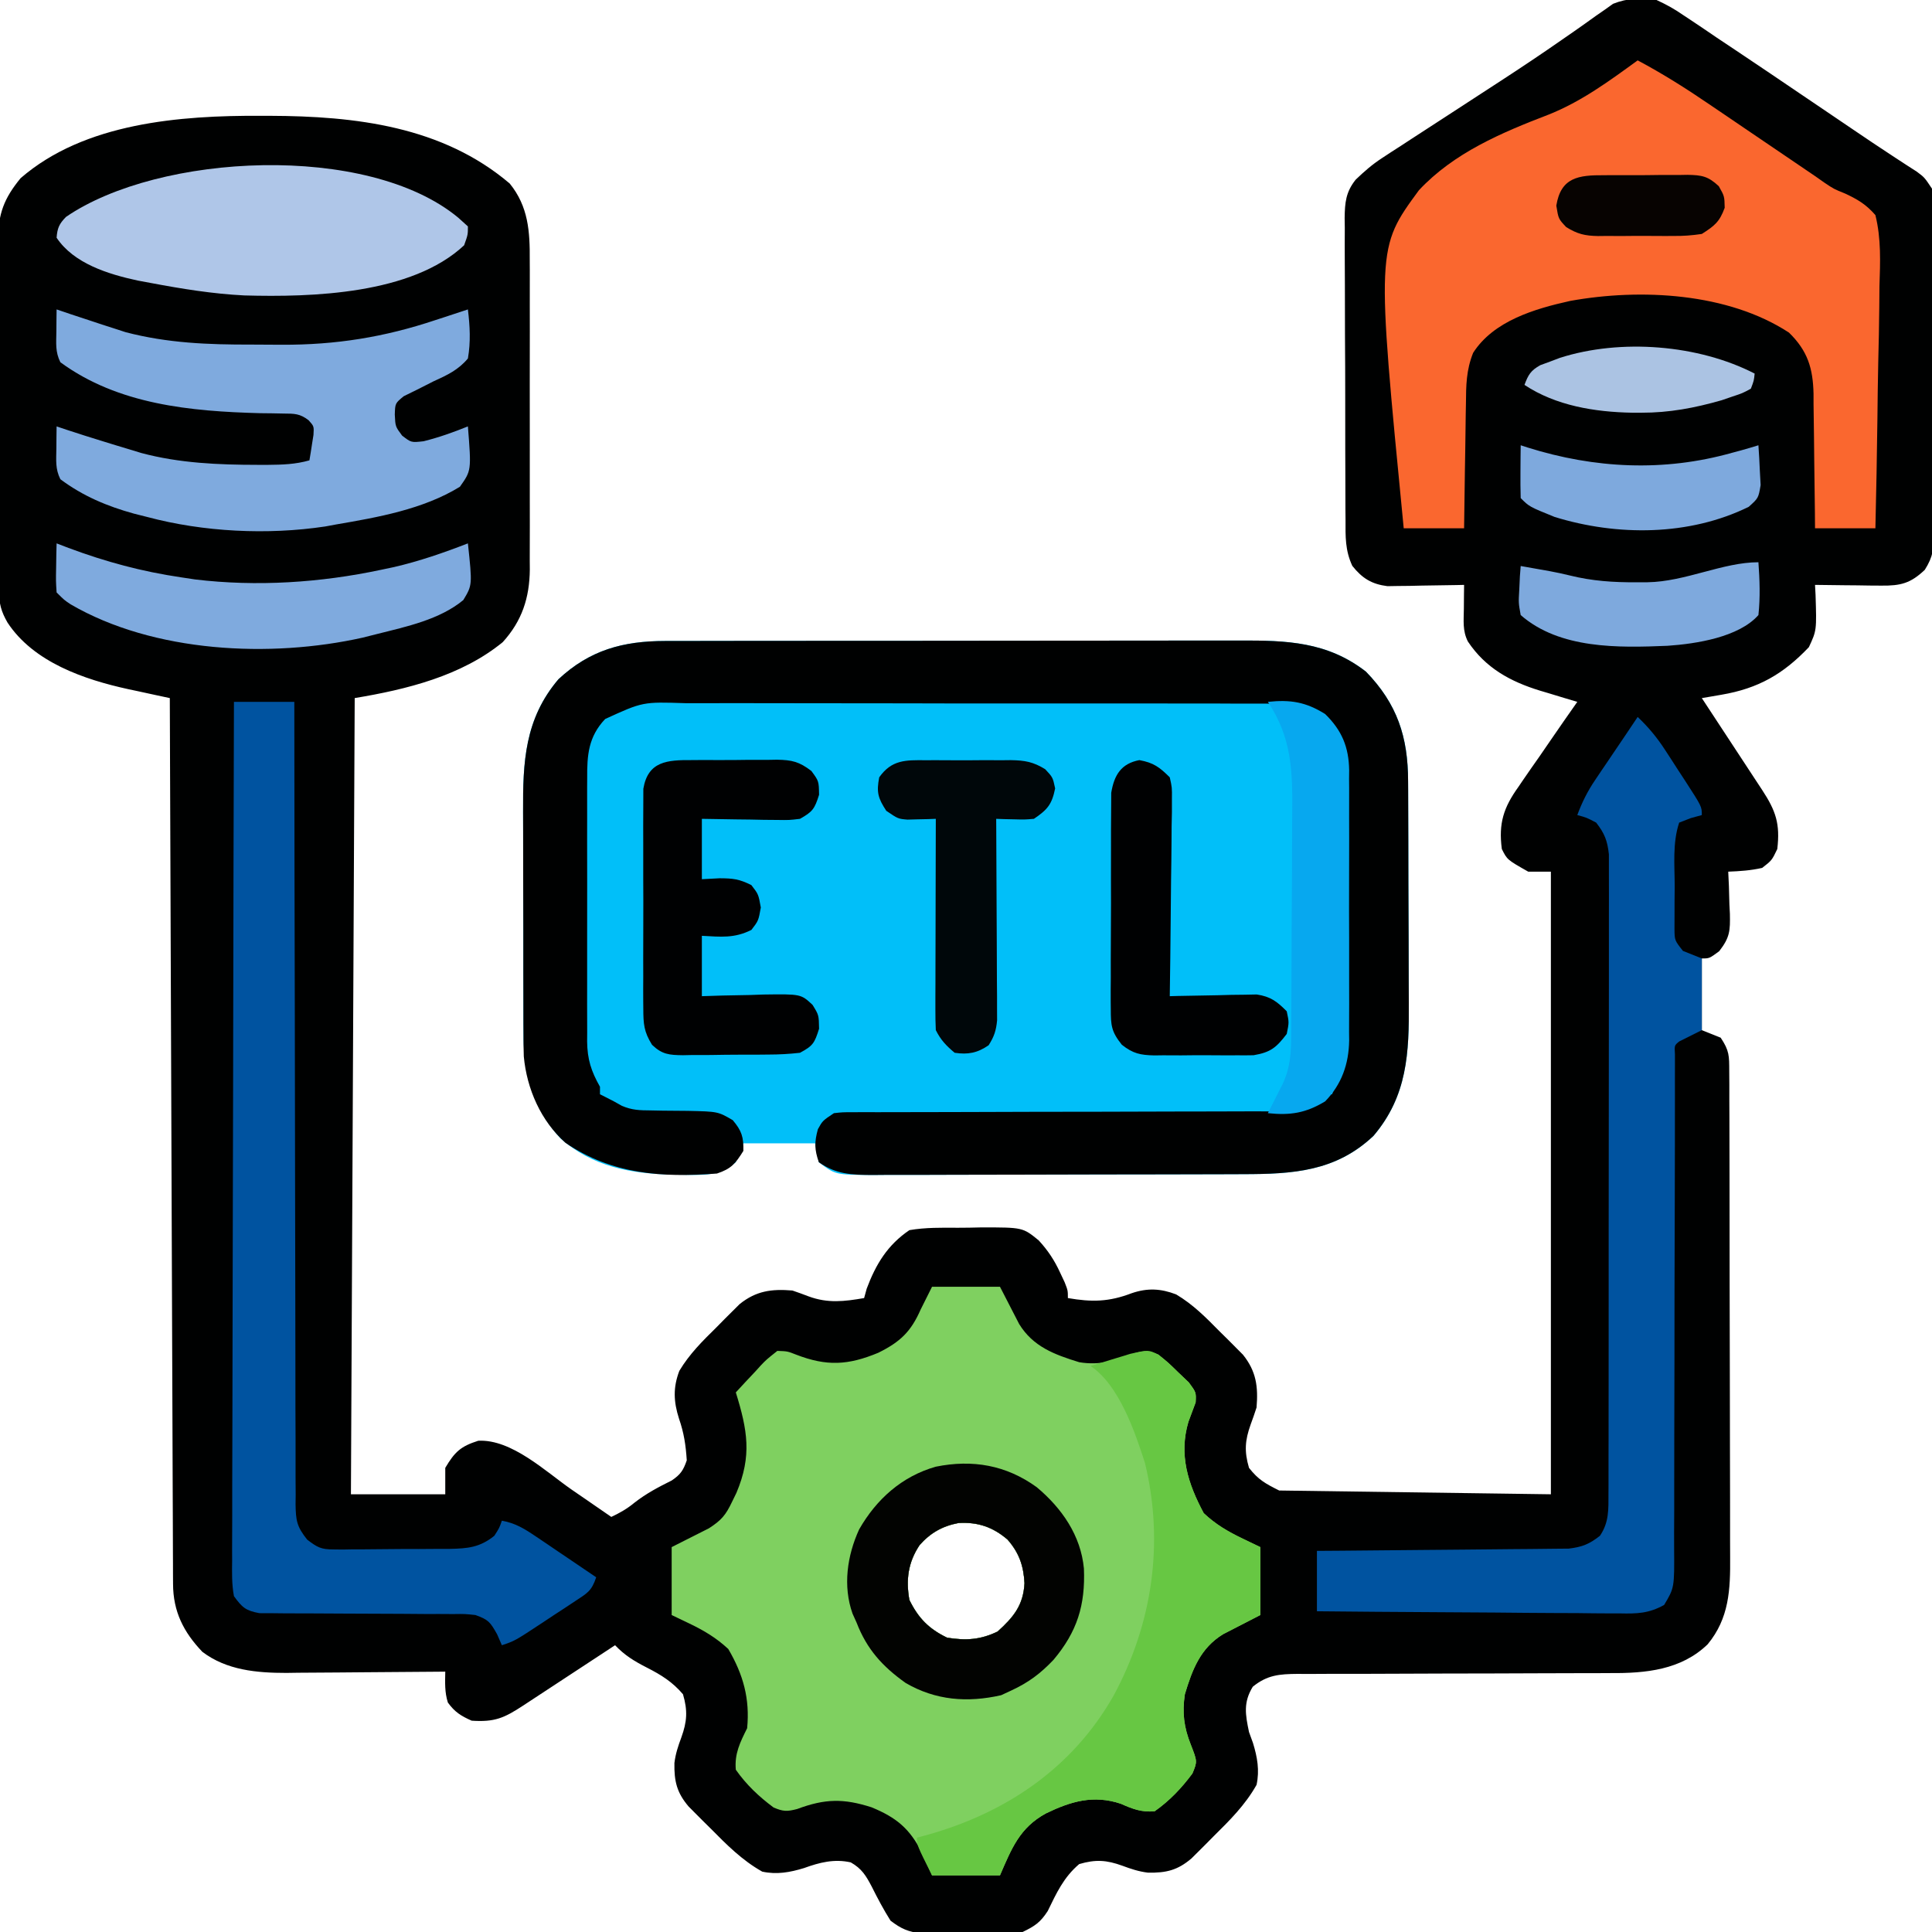 <?xml version="1.0" encoding="UTF-8"?>
<svg version="1.1" xmlns="http://www.w3.org/2000/svg" width="512" height="512">
<path d="M0 0 C2.718 1.258 4.791 2.406 7.203 4.086 C8.209 4.75 8.209 4.75 9.234 5.427 C11.503 6.932 13.751 8.466 16 10 C17.706 11.14 19.414 12.278 21.123 13.415 C26.684 17.124 32.218 20.873 37.75 24.625 C40.58 26.54 43.41 28.455 46.24 30.369 C48.048 31.593 49.856 32.818 51.663 34.044 C55.402 36.579 59.144 39.107 62.928 41.573 C64.549 42.631 64.549 42.631 66.203 43.711 C67.102 44.289 68.001 44.867 68.927 45.462 C71 47 71 47 73 50 C73.257 51.886 73.257 51.886 73.267 54.048 C73.276 54.869 73.284 55.691 73.293 56.537 C73.292 57.435 73.291 58.332 73.291 59.257 C73.301 60.68 73.301 60.68 73.311 62.131 C73.33 65.272 73.334 68.413 73.336 71.555 C73.342 73.736 73.349 75.917 73.356 78.097 C73.368 82.672 73.372 87.247 73.371 91.822 C73.37 97.685 73.398 103.548 73.432 109.412 C73.454 113.918 73.458 118.423 73.457 122.929 C73.46 125.09 73.469 127.252 73.484 129.414 C73.504 132.438 73.498 135.46 73.486 138.484 C73.497 139.378 73.508 140.271 73.52 141.192 C73.478 145.327 73.351 147.446 71.089 151.013 C67.337 154.581 64.718 155.252 59.578 155.195 C58.553 155.189 57.529 155.182 56.473 155.176 C54.877 155.151 54.877 155.151 53.25 155.125 C52.171 155.116 51.092 155.107 49.98 155.098 C47.32 155.074 44.66 155.041 42 155 C42.046 155.869 42.093 156.738 42.141 157.633 C42.436 167.061 42.436 167.061 40.375 171.5 C33.593 178.639 26.971 182.447 17.199 184.113 C16.222 184.283 15.244 184.452 14.237 184.626 C13.13 184.811 13.13 184.811 12 185 C12.57 185.868 13.141 186.736 13.728 187.63 C15.841 190.846 17.952 194.063 20.063 197.28 C20.977 198.673 21.892 200.066 22.807 201.459 C24.121 203.459 25.434 205.46 26.746 207.461 C27.157 208.085 27.567 208.709 27.99 209.352 C31.635 214.916 32.782 218.343 32 225 C30.562 228 30.562 228 28 230 C24.991 230.689 22.076 230.882 19 231 C19.058 232.241 19.116 233.483 19.176 234.762 C19.223 236.404 19.268 238.046 19.312 239.688 C19.354 240.504 19.396 241.321 19.439 242.162 C19.53 246.647 19.452 248.418 16.605 252.082 C14 254 14 254 12 254 C12 260.27 12 266.54 12 273 C13.65 273.66 15.3 274.32 17 275 C19.311 278.467 19.255 279.791 19.267 283.881 C19.28 285.723 19.28 285.723 19.293 287.602 C19.293 288.965 19.292 290.329 19.291 291.692 C19.297 293.126 19.303 294.56 19.311 295.994 C19.329 299.893 19.333 303.792 19.335 307.691 C19.336 310.129 19.34 312.567 19.346 315.005 C19.364 323.516 19.372 332.026 19.371 340.537 C19.369 348.46 19.39 356.382 19.422 364.304 C19.448 371.112 19.459 377.92 19.458 384.727 C19.457 388.79 19.463 392.853 19.484 396.916 C19.503 400.743 19.504 404.569 19.489 408.396 C19.487 409.795 19.492 411.194 19.504 412.593 C19.574 421.265 19.261 428.844 13.544 435.761 C6.504 442.566 -2.866 443.449 -12.236 443.385 C-13.689 443.393 -13.689 443.393 -15.171 443.401 C-17.256 443.411 -19.34 443.414 -21.424 443.411 C-24.724 443.406 -28.023 443.42 -31.323 443.439 C-39.51 443.482 -47.697 443.493 -55.883 443.505 C-62.821 443.517 -69.759 443.54 -76.697 443.58 C-79.946 443.594 -83.194 443.589 -86.443 443.585 C-88.433 443.594 -90.422 443.604 -92.411 443.615 C-93.313 443.609 -94.214 443.603 -95.143 443.597 C-99.907 443.643 -103.151 443.868 -107 447 C-109.537 451.151 -108.978 454.354 -108 459 C-107.649 459.969 -107.299 460.939 -106.938 461.938 C-105.798 465.661 -105.167 469.158 -106 473 C-109.013 478.36 -113.15 482.45 -117.5 486.75 C-118.164 487.422 -118.828 488.093 -119.512 488.785 C-120.48 489.75 -120.48 489.75 -121.469 490.734 C-122.051 491.314 -122.633 491.894 -123.232 492.491 C-126.906 495.627 -129.934 496.364 -134.789 496.273 C-137.23 495.972 -139.26 495.294 -141.562 494.438 C-145.738 492.926 -148.642 492.718 -153 494 C-157.118 497.496 -159.011 501.66 -161.34 506.441 C-163.311 509.479 -164.749 510.43 -168 512 C-171.242 512.388 -171.242 512.388 -174.875 512.398 C-176.19 512.402 -177.505 512.406 -178.859 512.41 C-179.539 512.404 -180.219 512.398 -180.92 512.391 C-182.994 512.375 -185.066 512.391 -187.141 512.41 C-188.455 512.406 -189.77 512.402 -191.125 512.398 C-192.324 512.395 -193.523 512.392 -194.758 512.388 C-198.318 511.962 -200.167 511.165 -203 509 C-204.849 506.055 -206.416 503.111 -207.961 500.006 C-209.516 497.055 -210.604 495.227 -213.535 493.551 C-217.927 492.569 -221.768 493.555 -225.938 495.062 C-229.661 496.202 -233.158 496.833 -237 496 C-242.36 492.987 -246.45 488.85 -250.75 484.5 C-251.422 483.836 -252.093 483.172 -252.785 482.488 C-253.75 481.52 -253.75 481.52 -254.734 480.531 C-255.314 479.949 -255.894 479.367 -256.491 478.768 C-259.627 475.094 -260.364 472.066 -260.273 467.211 C-259.972 464.77 -259.294 462.74 -258.438 460.438 C-256.926 456.262 -256.718 453.358 -258 449 C-260.796 445.719 -263.745 443.885 -267.562 441.938 C-270.906 440.227 -273.421 438.711 -276 436 C-276.868 436.57 -277.736 437.141 -278.63 437.728 C-281.846 439.841 -285.063 441.952 -288.28 444.063 C-289.673 444.977 -291.066 445.892 -292.459 446.807 C-294.459 448.121 -296.46 449.434 -298.461 450.746 C-299.085 451.157 -299.709 451.567 -300.352 451.99 C-305.372 455.279 -307.884 456.415 -314 456 C-316.857 454.73 -318.481 453.716 -320.312 451.188 C-321.186 448.407 -321.044 445.9 -321 443 C-321.617 443.007 -322.233 443.013 -322.869 443.02 C-329.326 443.087 -335.783 443.132 -342.24 443.165 C-344.646 443.18 -347.051 443.2 -349.456 443.226 C-352.927 443.263 -356.397 443.28 -359.867 443.293 C-360.931 443.308 -361.995 443.324 -363.091 443.34 C-370.912 443.342 -378.943 442.638 -385.375 437.75 C-390.373 432.514 -393.112 427.065 -393.139 419.775 C-393.144 418.935 -393.15 418.094 -393.155 417.228 C-393.156 416.31 -393.157 415.392 -393.158 414.446 C-393.163 413.466 -393.168 412.487 -393.173 411.478 C-393.189 408.187 -393.197 404.897 -393.205 401.606 C-393.215 399.251 -393.225 396.896 -393.235 394.541 C-393.262 388.138 -393.283 381.736 -393.303 375.333 C-393.322 369.323 -393.347 363.312 -393.371 357.302 C-393.419 345.397 -393.462 333.492 -393.503 321.586 C-393.542 310.022 -393.583 298.457 -393.628 286.892 C-393.63 286.179 -393.633 285.466 -393.636 284.732 C-393.65 281.156 -393.663 277.58 -393.677 274.004 C-393.791 244.336 -393.898 214.668 -394 185 C-395.223 184.739 -396.446 184.478 -397.707 184.208 C-399.335 183.855 -400.962 183.502 -402.59 183.148 C-403.393 182.978 -404.197 182.807 -405.025 182.631 C-416.738 180.071 -430.102 175.485 -437 165 C-438.696 162.062 -439.253 159.965 -439.267 156.58 C-439.276 155.701 -439.284 154.822 -439.293 153.917 C-439.292 152.96 -439.291 152.004 -439.291 151.018 C-439.297 150.005 -439.304 148.991 -439.311 147.947 C-439.33 144.594 -439.334 141.24 -439.336 137.887 C-439.342 135.555 -439.349 133.223 -439.356 130.892 C-439.368 126.002 -439.372 121.112 -439.371 116.222 C-439.37 109.961 -439.398 103.7 -439.432 97.439 C-439.454 92.622 -439.458 87.805 -439.457 82.987 C-439.46 80.679 -439.469 78.371 -439.484 76.063 C-439.504 72.832 -439.498 69.601 -439.486 66.37 C-439.497 65.419 -439.508 64.469 -439.52 63.49 C-439.455 56.618 -437.944 52.588 -433.535 47.215 C-416.594 32.521 -391.252 30.585 -369.812 30.688 C-369.041 30.689 -368.269 30.69 -367.475 30.692 C-344.855 30.771 -321.763 33.448 -303.91 48.645 C-298.97 54.736 -298.56 61.372 -298.612 68.885 C-298.604 70.318 -298.604 70.318 -298.596 71.781 C-298.583 74.918 -298.591 78.054 -298.602 81.191 C-298.6 83.383 -298.597 85.574 -298.593 87.766 C-298.588 92.349 -298.595 96.933 -298.609 101.516 C-298.626 107.383 -298.616 113.249 -298.598 119.116 C-298.587 123.638 -298.591 128.159 -298.599 132.681 C-298.601 134.844 -298.598 137.007 -298.591 139.17 C-298.583 142.195 -298.595 145.219 -298.612 148.244 C-298.606 149.132 -298.6 150.02 -298.593 150.935 C-298.669 158.403 -300.654 164.554 -305.766 170.172 C-316.764 179.171 -331.308 182.718 -345 185 C-345.33 254.63 -345.66 324.26 -346 396 C-337.75 396 -329.5 396 -321 396 C-321 393.69 -321 391.38 -321 389 C-318.501 384.783 -316.942 383.298 -312.25 381.812 C-303.373 381.362 -294.326 390.049 -287.438 394.812 C-285.924 395.852 -285.924 395.852 -284.381 396.912 C-281.918 398.605 -279.458 400.301 -277 402 C-274.651 400.882 -272.832 399.861 -270.812 398.188 C-267.706 395.771 -264.502 394.092 -260.988 392.344 C-258.646 390.761 -257.911 389.659 -257 387 C-257.26 382.965 -257.741 379.748 -259.062 375.938 C-260.497 371.443 -260.66 367.736 -258.973 363.297 C-256.282 358.8 -252.846 355.41 -249.125 351.75 C-248.417 351.031 -247.71 350.311 -246.98 349.57 C-246.288 348.882 -245.596 348.194 -244.883 347.484 C-244.258 346.863 -243.633 346.241 -242.989 345.601 C-238.614 342.079 -234.505 341.541 -229 342 C-227.552 342.491 -226.115 343.014 -224.688 343.562 C-219.617 345.433 -215.245 344.909 -210 344 C-209.66 342.762 -209.66 342.762 -209.312 341.5 C-206.887 335.031 -203.795 329.924 -198 326 C-193.739 325.271 -189.509 325.341 -185.19 325.369 C-183.136 325.375 -181.088 325.328 -179.035 325.277 C-167.966 325.266 -167.966 325.266 -163.738 328.711 C-161.336 331.304 -159.532 334.024 -158.062 337.25 C-157.662 338.101 -157.261 338.952 -156.848 339.828 C-156 342 -156 342 -156 344 C-149.631 345.104 -145.133 345.022 -139.094 342.715 C-134.911 341.287 -131.394 341.466 -127.309 343.031 C-122.8 345.714 -119.414 349.15 -115.75 352.875 C-115.031 353.583 -114.311 354.29 -113.57 355.02 C-112.882 355.712 -112.194 356.404 -111.484 357.117 C-110.863 357.742 -110.241 358.367 -109.601 359.011 C-106.079 363.386 -105.541 367.495 -106 373 C-106.488 374.511 -107.011 376.011 -107.562 377.5 C-109.064 381.698 -109.287 384.624 -108 389 C-105.527 392.156 -103.669 393.165 -100 395 C-76.24 395.33 -52.48 395.66 -28 396 C-28 341.55 -28 287.1 -28 231 C-29.98 231 -31.96 231 -34 231 C-39.579 227.842 -39.579 227.842 -41 225 C-41.896 218.223 -40.541 214.017 -36.625 208.559 C-35.959 207.579 -35.959 207.579 -35.28 206.579 C-33.872 204.518 -32.437 202.478 -31 200.438 C-30.035 199.035 -29.071 197.63 -28.109 196.225 C-25.761 192.801 -23.388 189.396 -21 186 C-22.094 185.674 -23.188 185.348 -24.315 185.012 C-25.768 184.571 -27.22 184.129 -28.672 183.688 C-29.391 183.474 -30.11 183.261 -30.851 183.041 C-38.757 180.62 -45.309 177.036 -50 170 C-51.442 167.116 -51.094 164.583 -51.062 161.375 C-51.053 160.186 -51.044 158.998 -51.035 157.773 C-51.018 156.401 -51.018 156.401 -51 155 C-51.671 155.016 -52.341 155.031 -53.032 155.048 C-56.084 155.11 -59.135 155.149 -62.188 155.188 C-63.243 155.213 -64.298 155.238 -65.385 155.264 C-66.917 155.278 -66.917 155.278 -68.48 155.293 C-69.418 155.309 -70.355 155.324 -71.321 155.341 C-75.502 154.809 -78.001 153.253 -80.62 149.968 C-82.541 145.836 -82.435 142.221 -82.42 137.715 C-82.428 136.788 -82.437 135.86 -82.446 134.905 C-82.469 131.844 -82.47 128.784 -82.469 125.723 C-82.476 123.592 -82.484 121.461 -82.492 119.33 C-82.505 114.866 -82.507 110.401 -82.501 105.937 C-82.495 100.219 -82.526 94.502 -82.566 88.784 C-82.592 84.384 -82.595 79.984 -82.591 75.584 C-82.593 73.476 -82.603 71.368 -82.62 69.26 C-82.643 66.311 -82.633 63.364 -82.615 60.414 C-82.628 59.546 -82.642 58.678 -82.655 57.783 C-82.598 53.665 -82.344 50.885 -79.726 47.605 C-77.465 45.444 -75.386 43.608 -72.774 41.911 C-71.97 41.382 -71.166 40.853 -70.338 40.308 C-69.478 39.755 -68.617 39.202 -67.73 38.633 C-66.825 38.04 -65.919 37.447 -64.986 36.837 C-62.059 34.923 -59.124 33.024 -56.188 31.125 C-53.177 29.168 -50.168 27.209 -47.159 25.249 C-45.179 23.959 -43.198 22.671 -41.217 21.384 C-35.779 17.843 -30.39 14.249 -25.07 10.535 C-23.971 9.774 -22.872 9.013 -21.773 8.251 C-19.868 6.923 -17.973 5.58 -16.093 4.217 C-15.264 3.644 -14.436 3.071 -13.582 2.48 C-12.904 1.995 -12.225 1.509 -11.527 1.009 C-7.654 -0.537 -4.109 -0.603 0 0 Z M-195.324 409.508 C-198.342 414.061 -198.956 418.655 -198 424 C-195.636 428.819 -192.838 431.671 -188 434 C-183.006 434.797 -179.203 434.579 -174.625 432.375 C-170.38 428.535 -167.797 425.382 -167.5 419.562 C-167.742 414.934 -168.927 411.499 -172 408 C-175.906 404.658 -179.887 403.313 -185.016 403.621 C-189.275 404.434 -192.462 406.249 -195.324 409.508 Z " fill="#000101" transform="translate(439,0)"/>
<path d="M0 0 C0.709 -0.002 1.419 -0.005 2.149 -0.007 C4.514 -0.013 6.879 -0.012 9.244 -0.012 C10.945 -0.015 12.645 -0.018 14.346 -0.022 C18.958 -0.031 23.569 -0.033 28.181 -0.034 C31.065 -0.034 33.948 -0.036 36.832 -0.039 C46.899 -0.048 56.966 -0.052 67.032 -0.052 C76.405 -0.051 85.778 -0.062 95.15 -0.077 C103.206 -0.09 111.263 -0.096 119.319 -0.095 C124.126 -0.095 128.934 -0.098 133.741 -0.108 C138.264 -0.118 142.788 -0.118 147.311 -0.111 C148.967 -0.11 150.622 -0.112 152.278 -0.118 C164.712 -0.161 175.489 0.175 185.733 8.134 C194.01 16.675 196.877 25.417 196.894 37.162 C196.899 37.956 196.904 38.75 196.91 39.568 C196.924 42.188 196.931 44.807 196.936 47.427 C196.942 49.256 196.948 51.086 196.954 52.916 C196.964 56.752 196.97 60.587 196.974 64.423 C196.979 69.317 197.003 74.212 197.032 79.106 C197.05 82.887 197.055 86.668 197.057 90.449 C197.06 92.252 197.068 94.055 197.081 95.858 C197.171 109.132 196.726 120.538 187.733 131.134 C177.74 140.61 166.335 141.281 153.202 141.295 C152.06 141.3 150.917 141.305 149.74 141.31 C145.976 141.324 142.212 141.331 138.448 141.337 C135.827 141.343 133.206 141.348 130.585 141.354 C125.797 141.364 121.009 141.37 116.221 141.373 C109.185 141.377 102.149 141.395 95.114 141.424 C89.005 141.448 82.896 141.456 76.787 141.457 C74.194 141.46 71.6 141.468 69.007 141.481 C65.383 141.499 61.759 141.497 58.135 141.49 C56.529 141.504 56.529 141.504 54.891 141.518 C45.103 141.463 45.103 141.463 40.733 138.134 C40.238 135.659 40.238 135.659 39.733 133.134 C33.463 133.134 27.193 133.134 20.733 133.134 C20.073 134.784 19.413 136.434 18.733 138.134 C14.442 141.886 9.951 141.562 4.546 141.446 C3.696 141.435 2.846 141.424 1.97 141.412 C-9.142 141.169 -19.234 139.364 -27.821 131.739 C-35.119 123.633 -37.577 114.399 -37.541 103.765 C-37.546 102.97 -37.552 102.176 -37.557 101.357 C-37.571 98.754 -37.57 96.151 -37.567 93.548 C-37.571 91.722 -37.576 89.897 -37.58 88.071 C-37.588 84.254 -37.588 80.436 -37.582 76.618 C-37.577 71.747 -37.593 66.877 -37.617 62.006 C-37.631 58.238 -37.632 54.47 -37.629 50.702 C-37.63 48.907 -37.635 47.113 -37.645 45.318 C-37.71 32.094 -37.237 20.68 -28.267 10.134 C-19.976 2.416 -11.204 0.015 0 0 Z " fill="#01BFF9" transform="translate(176.267,169.866)"/>
<path d="M0 0 C5.94 0 11.88 0 18 0 C19.693 3.288 21.385 6.576 23.078 9.863 C26.772 15.893 32.432 17.973 39 20 C44.391 20.917 48.955 19.568 53.922 17.559 C56.506 16.864 57.534 16.942 60 18 C62.613 20.109 62.613 20.109 65.312 22.75 C66.216 23.611 67.12 24.472 68.051 25.359 C70 28 70 28 69.859 30.652 C69.228 32.376 68.586 34.095 67.938 35.812 C65.378 44.515 67.79 52.141 72 60 C75.135 62.968 78.436 64.889 82.312 66.75 C83.859 67.493 85.406 68.235 87 69 C87 74.94 87 80.88 87 87 C83.712 88.693 80.424 90.385 77.137 92.078 C71.125 95.762 68.975 101.427 67 108 C66.264 112.856 66.746 116.763 68.562 121.312 C70.318 125.815 70.318 125.815 69 129 C66.105 132.894 62.97 136.199 59 139 C55.538 139.327 53.132 138.383 50 137 C42.777 134.598 36.779 136.366 30.158 139.582 C23.204 143.384 21.078 148.891 18 156 C12.06 156 6.12 156 0 156 C-0.907 153.979 -1.815 151.958 -2.75 149.875 C-5.894 143.628 -9.441 140.664 -16.016 137.957 C-23.454 135.572 -28.375 135.655 -35.738 138.406 C-38.417 139.109 -39.458 139.089 -42 138 C-45.894 135.106 -49.204 131.974 -52 128 C-52.389 123.762 -50.854 120.708 -49 117 C-48.245 109.198 -50.024 102.783 -54 96 C-57.156 93.06 -60.438 91.11 -64.312 89.25 C-65.859 88.507 -67.406 87.765 -69 87 C-69 81.06 -69 75.12 -69 69 C-65.712 67.34 -62.424 65.68 -59.137 64.02 C-55.819 61.884 -54.669 60.51 -53 57 C-52.615 56.21 -52.229 55.42 -51.832 54.605 C-47.681 44.761 -48.921 37.969 -52 28 C-50.288 26.126 -48.559 24.278 -46.812 22.438 C-46.33 21.904 -45.847 21.371 -45.35 20.822 C-43.895 19.309 -43.895 19.309 -41 17 C-38.309 17.094 -38.309 17.094 -36 18 C-27.933 21.117 -22.244 20.824 -14.25 17.5 C-8.414 14.616 -5.577 11.89 -3 6 C-2.01 4.02 -1.02 2.04 0 0 Z M-3.324 68.508 C-6.342 73.061 -6.956 77.655 -6 83 C-3.636 87.819 -0.838 90.671 4 93 C8.994 93.797 12.797 93.579 17.375 91.375 C21.62 87.535 24.203 84.382 24.5 78.562 C24.258 73.934 23.073 70.499 20 67 C16.094 63.658 12.113 62.313 6.984 62.621 C2.725 63.434 -0.462 65.249 -3.324 68.508 Z " fill="#7FD060" transform="translate(247,341)"/>
<path d="M0 0 C0.709 -0.002 1.419 -0.005 2.149 -0.007 C4.514 -0.013 6.879 -0.012 9.244 -0.012 C10.945 -0.015 12.645 -0.018 14.346 -0.022 C18.958 -0.031 23.569 -0.033 28.181 -0.034 C31.065 -0.034 33.948 -0.036 36.832 -0.039 C46.899 -0.048 56.966 -0.052 67.032 -0.052 C76.405 -0.051 85.778 -0.062 95.15 -0.077 C103.206 -0.09 111.263 -0.096 119.319 -0.095 C124.126 -0.095 128.934 -0.098 133.741 -0.108 C138.264 -0.118 142.788 -0.118 147.311 -0.111 C148.967 -0.11 150.622 -0.112 152.278 -0.118 C164.712 -0.161 175.489 0.175 185.733 8.134 C194.01 16.675 196.877 25.417 196.894 37.162 C196.899 37.956 196.904 38.75 196.91 39.568 C196.924 42.188 196.931 44.807 196.936 47.427 C196.942 49.256 196.948 51.086 196.954 52.916 C196.964 56.752 196.97 60.587 196.974 64.423 C196.979 69.317 197.003 74.212 197.032 79.106 C197.05 82.887 197.055 86.668 197.057 90.449 C197.06 92.252 197.068 94.055 197.081 95.858 C197.171 109.132 196.726 120.538 187.733 131.134 C177.74 140.61 166.335 141.281 153.202 141.295 C152.06 141.3 150.917 141.305 149.74 141.31 C145.976 141.324 142.212 141.331 138.448 141.337 C135.827 141.343 133.206 141.348 130.585 141.354 C125.797 141.364 121.009 141.37 116.221 141.373 C109.185 141.377 102.149 141.395 95.114 141.424 C89.005 141.448 82.896 141.456 76.787 141.457 C74.194 141.46 71.6 141.468 69.007 141.481 C65.383 141.499 61.759 141.497 58.135 141.49 C56.529 141.504 56.529 141.504 54.891 141.518 C49.479 141.488 45.32 141.369 40.733 138.134 C39.558 134.756 39.545 132.824 40.483 129.384 C41.733 127.134 41.733 127.134 44.733 125.134 C47.022 124.883 47.022 124.883 49.761 124.882 C50.8 124.877 51.839 124.871 52.909 124.866 C54.048 124.87 55.188 124.874 56.361 124.878 C57.562 124.875 58.762 124.871 59.999 124.867 C62.61 124.86 65.22 124.857 67.831 124.859 C71.963 124.862 76.094 124.848 80.225 124.83 C91.972 124.783 103.719 124.759 115.467 124.753 C121.955 124.749 128.443 124.731 134.931 124.698 C138.363 124.681 141.794 124.672 145.226 124.681 C149.057 124.688 152.887 124.671 156.717 124.648 C157.85 124.656 158.983 124.664 160.151 124.673 C166.4 124.607 169.893 124.146 174.733 120.134 C175.393 120.134 176.053 120.134 176.733 120.134 C178.979 114.595 179.889 110.158 179.91 104.193 C179.92 102.981 179.92 102.981 179.93 101.743 C179.95 99.066 179.962 96.389 179.972 93.712 C179.976 92.797 179.98 91.881 179.984 90.938 C180.005 86.093 180.019 81.248 180.028 76.403 C180.04 71.405 180.074 66.408 180.114 61.41 C180.14 57.561 180.148 53.713 180.152 49.864 C180.157 48.022 180.168 46.18 180.187 44.339 C180.211 41.756 180.21 39.174 180.203 36.592 C180.216 35.836 180.229 35.081 180.242 34.302 C180.191 29.029 179.119 25.238 175.733 21.134 C170.685 17.689 167.415 16.633 161.188 16.619 C160.097 16.609 160.097 16.609 158.984 16.598 C156.564 16.58 154.146 16.59 151.726 16.6 C149.984 16.593 148.242 16.584 146.501 16.574 C141.781 16.552 137.063 16.555 132.344 16.563 C128.4 16.569 124.456 16.561 120.512 16.554 C111.206 16.537 101.901 16.541 92.595 16.557 C83.003 16.574 73.412 16.558 63.821 16.526 C55.577 16.499 47.333 16.492 39.089 16.501 C34.169 16.506 29.25 16.503 24.33 16.483 C19.703 16.464 15.077 16.47 10.45 16.495 C8.755 16.5 7.06 16.497 5.366 16.484 C-5.913 16.11 -5.913 16.11 -15.89 20.677 C-20.344 25.391 -20.705 30.215 -20.655 36.431 C-20.663 37.646 -20.663 37.646 -20.671 38.887 C-20.684 41.553 -20.675 44.218 -20.665 46.884 C-20.667 48.744 -20.67 50.604 -20.674 52.465 C-20.678 56.358 -20.672 60.252 -20.658 64.145 C-20.641 69.129 -20.651 74.112 -20.669 79.095 C-20.679 82.935 -20.676 86.775 -20.668 90.615 C-20.666 92.452 -20.669 94.289 -20.676 96.126 C-20.683 98.697 -20.672 101.266 -20.655 103.837 C-20.661 104.591 -20.667 105.346 -20.673 106.123 C-20.616 110.889 -19.601 114.011 -17.267 118.134 C-17.267 118.794 -17.267 119.454 -17.267 120.134 C-16.689 120.422 -16.112 120.711 -15.517 121.009 C-14.146 121.694 -12.79 122.413 -11.468 123.187 C-8.781 124.342 -6.722 124.389 -3.802 124.407 C-2.754 124.428 -1.707 124.448 -0.628 124.47 C1.567 124.496 3.763 124.514 5.958 124.524 C13.992 124.702 13.992 124.702 17.921 126.989 C20.295 129.798 20.808 131.457 20.733 135.134 C18.633 138.509 17.531 139.868 13.733 141.134 C-0.854 142.234 -14.081 141.38 -26.392 133.009 C-32.932 127.201 -36.654 118.727 -37.455 110.109 C-37.531 107.992 -37.549 105.883 -37.541 103.765 C-37.546 102.97 -37.552 102.176 -37.557 101.357 C-37.571 98.754 -37.57 96.151 -37.567 93.548 C-37.571 91.722 -37.576 89.897 -37.58 88.071 C-37.588 84.254 -37.588 80.436 -37.582 76.618 C-37.577 71.747 -37.593 66.877 -37.617 62.006 C-37.631 58.238 -37.632 54.47 -37.629 50.702 C-37.63 48.907 -37.635 47.113 -37.645 45.318 C-37.71 32.094 -37.237 20.68 -28.267 10.134 C-19.976 2.416 -11.204 0.015 0 0 Z " fill="#000101" transform="translate(176.267,169.866)"/>
<path d="M0 0 C6.571 3.496 12.753 7.393 18.898 11.586 C19.814 12.206 20.73 12.826 21.673 13.465 C24.576 15.431 27.476 17.403 30.375 19.375 C33.268 21.339 36.161 23.302 39.056 25.264 C40.848 26.479 42.639 27.695 44.429 28.914 C45.26 29.478 46.091 30.042 46.947 30.623 C48.168 31.481 48.168 31.481 49.414 32.356 C51.998 34.093 51.998 34.093 55.042 35.321 C58.405 36.91 60.544 38.188 63 41 C64.552 47.285 64.284 53.406 64.074 59.84 C64.054 61.691 64.038 63.542 64.027 65.392 C63.985 70.249 63.877 75.101 63.755 79.956 C63.642 84.916 63.592 89.877 63.537 94.838 C63.419 104.56 63.226 114.279 63 124 C57.72 124 52.44 124 47 124 C46.991 122.734 46.981 121.468 46.972 120.164 C46.932 115.447 46.866 110.73 46.792 106.013 C46.764 103.975 46.743 101.937 46.729 99.9 C46.707 96.962 46.661 94.027 46.609 91.09 C46.608 90.185 46.607 89.281 46.606 88.349 C46.451 81.614 45.069 76.994 40.098 72.145 C23.944 61.572 0.748 60.365 -17.91 63.754 C-27.258 65.823 -38.182 69.033 -43.605 77.508 C-45.437 82.093 -45.477 86.099 -45.512 90.992 C-45.53 91.938 -45.548 92.884 -45.566 93.859 C-45.62 96.864 -45.654 99.869 -45.688 102.875 C-45.721 104.919 -45.755 106.964 -45.791 109.008 C-45.876 114.005 -45.943 119.002 -46 124 C-51.28 124 -56.56 124 -62 124 C-69.24 49.767 -69.24 49.767 -57.972 34.416 C-48.709 24.497 -36.071 19.151 -23.61 14.372 C-14.936 10.93 -7.508 5.457 0 0 Z " fill="#FA672F" transform="translate(434,16)"/>
<path d="M0 0 C2.846 2.701 5.095 5.41 7.234 8.695 C7.808 9.576 8.382 10.456 8.973 11.363 C9.559 12.275 10.146 13.186 10.75 14.125 C11.352 15.044 11.954 15.963 12.574 16.91 C17 23.745 17 23.745 17 26 C16.031 26.268 15.061 26.536 14.062 26.812 C13.052 27.204 12.041 27.596 11 28 C9.188 33.435 9.815 39.313 9.812 45 C9.8 46.297 9.788 47.594 9.775 48.93 C9.773 50.17 9.772 51.41 9.77 52.688 C9.765 53.826 9.761 54.964 9.757 56.137 C9.785 59.2 9.785 59.2 12 62 C13.65 62.66 15.3 63.32 17 64 C17 70.27 17 76.54 17 83 C15.02 83.99 13.04 84.98 11 86 C9.732 87.045 9.732 87.045 9.875 89.374 C9.875 90.435 9.875 91.497 9.875 92.591 C9.873 93.806 9.87 95.02 9.868 96.271 C9.87 97.629 9.872 98.987 9.874 100.345 C9.873 101.765 9.871 103.186 9.868 104.606 C9.864 107.673 9.862 110.74 9.862 113.806 C9.861 118.655 9.848 123.504 9.832 128.353 C9.83 129.171 9.827 129.988 9.825 130.831 C9.819 132.503 9.814 134.175 9.809 135.847 C9.774 147.14 9.747 158.434 9.75 169.727 C9.751 177.338 9.735 184.949 9.699 192.56 C9.68 196.59 9.671 200.619 9.683 204.649 C9.695 208.441 9.683 212.232 9.654 216.025 C9.647 217.416 9.649 218.807 9.66 220.198 C9.737 230.769 9.737 230.769 7.006 235.331 C2.946 237.585 -0.162 237.669 -4.738 237.568 C-5.606 237.568 -6.475 237.569 -7.37 237.57 C-10.233 237.566 -13.094 237.528 -15.957 237.488 C-17.945 237.479 -19.934 237.472 -21.922 237.467 C-27.148 237.448 -32.374 237.399 -37.6 237.343 C-42.936 237.292 -48.272 237.269 -53.607 237.244 C-64.072 237.191 -74.536 237.105 -85 237 C-85 231.72 -85 226.44 -85 221 C-81.859 220.978 -81.859 220.978 -78.654 220.956 C-71.728 220.905 -64.803 220.839 -57.878 220.764 C-53.68 220.72 -49.483 220.68 -45.284 220.654 C-41.232 220.628 -37.18 220.587 -33.127 220.537 C-31.582 220.52 -30.037 220.509 -28.492 220.502 C-26.326 220.493 -24.16 220.465 -21.993 220.432 C-20.761 220.421 -19.529 220.41 -18.259 220.399 C-14.68 219.961 -12.82 219.221 -10 217 C-7.548 213.384 -7.746 209.999 -7.739 205.719 C-7.735 204.984 -7.732 204.249 -7.728 203.492 C-7.717 201.029 -7.721 198.565 -7.725 196.102 C-7.721 194.336 -7.716 192.57 -7.71 190.804 C-7.696 186.007 -7.696 181.209 -7.698 176.412 C-7.699 172.408 -7.695 168.405 -7.69 164.401 C-7.679 154.957 -7.678 145.513 -7.684 136.069 C-7.69 126.322 -7.678 116.576 -7.657 106.83 C-7.639 98.464 -7.633 90.099 -7.636 81.734 C-7.638 76.736 -7.636 71.739 -7.622 66.742 C-7.609 62.043 -7.611 57.344 -7.624 52.645 C-7.626 50.92 -7.624 49.195 -7.615 47.47 C-7.605 45.116 -7.613 42.762 -7.626 40.408 C-7.626 38.431 -7.626 38.431 -7.625 36.415 C-8.026 32.765 -8.763 30.882 -11 28 C-13.571 26.653 -13.571 26.653 -16 26 C-14.735 22.594 -13.284 19.687 -11.25 16.68 C-10.724 15.897 -10.198 15.115 -9.656 14.309 C-9.11 13.506 -8.563 12.702 -8 11.875 C-7.453 11.064 -6.907 10.253 -6.344 9.418 C-5.33 7.915 -4.315 6.413 -3.297 4.914 C-2.19 3.281 -1.094 1.641 0 0 Z " fill="#0053A0" transform="translate(434,190)"/>
<path d="M0 0 C5.28 0 10.56 0 16 0 C16.001 1.124 16.001 2.248 16.002 3.406 C16.016 30.739 16.059 58.071 16.132 85.403 C16.167 98.621 16.192 111.838 16.196 125.056 C16.199 136.574 16.219 148.093 16.261 159.611 C16.282 165.712 16.294 171.813 16.286 177.913 C16.279 183.653 16.294 189.393 16.328 195.133 C16.336 197.241 16.336 199.35 16.327 201.459 C16.315 204.335 16.334 207.209 16.361 210.085 C16.345 211.341 16.345 211.341 16.328 212.623 C16.403 216.934 16.621 218.524 19.405 222.018 C22.06 224.046 23.08 224.625 26.344 224.615 C27.168 224.625 27.992 224.634 28.842 224.643 C29.719 224.627 30.596 224.611 31.5 224.594 C32.87 224.594 32.87 224.594 34.268 224.594 C36.194 224.589 38.121 224.571 40.047 224.542 C42.99 224.5 45.931 224.501 48.875 224.508 C50.75 224.497 52.625 224.484 54.5 224.469 C55.816 224.468 55.816 224.468 57.158 224.468 C61.904 224.377 65.161 224.103 69 221 C70.328 218.933 70.328 218.933 71 217 C74.578 217.641 76.99 219.134 79.984 221.16 C80.919 221.789 81.854 222.417 82.816 223.064 C83.784 223.724 84.753 224.383 85.75 225.062 C86.734 225.726 87.717 226.389 88.73 227.072 C91.157 228.71 93.58 230.352 96 232 C94.77 235.689 93.611 236.211 90.414 238.32 C89.483 238.938 88.553 239.555 87.594 240.191 C86.124 241.149 86.124 241.149 84.625 242.125 C83.653 242.771 82.681 243.417 81.68 244.082 C74.435 248.855 74.435 248.855 71 250 C70.588 249.051 70.175 248.102 69.75 247.125 C67.885 243.795 67.431 243.246 64 242 C61.2 241.701 61.2 241.701 58.102 241.745 C56.914 241.738 55.725 241.731 54.501 241.724 C53.222 241.725 51.943 241.726 50.625 241.727 C48.614 241.711 46.602 241.696 44.591 241.68 C39.633 241.642 34.675 241.625 29.717 241.619 C26.933 241.615 24.149 241.601 21.365 241.575 C18.743 241.551 16.121 241.544 13.499 241.554 C12.311 241.541 11.122 241.528 9.898 241.514 C8.853 241.511 7.809 241.508 6.732 241.506 C3.101 240.834 2.175 239.996 0 237 C-0.595 233.844 -0.522 230.725 -0.481 227.522 C-0.484 226.55 -0.488 225.579 -0.491 224.578 C-0.498 221.315 -0.476 218.053 -0.454 214.79 C-0.453 212.455 -0.454 210.119 -0.456 207.783 C-0.457 201.435 -0.433 195.086 -0.406 188.737 C-0.383 182.777 -0.379 176.817 -0.375 170.857 C-0.366 159.051 -0.34 147.246 -0.302 135.441 C-0.265 123.973 -0.237 112.505 -0.22 101.038 C-0.219 100.331 -0.218 99.624 -0.217 98.896 C-0.211 95.349 -0.206 91.803 -0.201 88.257 C-0.16 58.838 -0.089 29.419 0 0 Z " fill="#0053A0" transform="translate(62,186)"/>
<path d="M0 0 C1.217 0.412 2.434 0.825 3.688 1.25 C5.458 1.835 7.229 2.419 9 3 C10.013 3.336 11.026 3.673 12.07 4.02 C13.14 4.364 14.21 4.708 15.312 5.062 C16.299 5.383 17.285 5.704 18.301 6.035 C29.413 8.934 40.181 9.344 51.598 9.316 C54.297 9.313 56.995 9.336 59.693 9.361 C73.982 9.415 86.831 7.363 100.438 2.812 C101.695 2.404 101.695 2.404 102.979 1.986 C104.988 1.332 106.994 0.667 109 0 C109.534 4.447 109.765 8.572 109 13 C106.484 16.007 103.538 17.409 100 19 C98.52 19.749 97.041 20.499 95.562 21.25 C94.387 21.828 93.211 22.405 92 23 C89.719 24.874 89.719 24.874 89.625 27.875 C89.774 31.037 89.774 31.037 91.562 33.438 C93.974 35.302 93.974 35.302 97.25 34.938 C101.349 33.913 105.084 32.58 109 31 C109.925 42.695 109.925 42.695 106.875 47 C97.113 52.99 85.123 55.095 74 57 C73.067 57.173 72.134 57.345 71.173 57.523 C55.897 59.818 38.925 58.993 24 55 C22.846 54.71 21.693 54.42 20.504 54.121 C13.371 52.15 6.959 49.457 1 45 C-0.382 42.235 -0.095 39.954 -0.062 36.875 C-0.053 35.779 -0.044 34.684 -0.035 33.555 C-0.024 32.712 -0.012 31.869 0 31 C1.286 31.433 1.286 31.433 2.598 31.875 C5.867 32.956 9.146 33.989 12.438 35 C13.509 35.33 14.58 35.66 15.684 36 C16.778 36.33 17.872 36.66 19 37 C20.715 37.522 20.715 37.522 22.465 38.055 C32.539 40.749 42.874 41.179 53.25 41.188 C54.608 41.189 54.608 41.189 55.993 41.19 C59.849 41.157 63.271 41.059 67 40 C67.25 38.566 67.474 37.127 67.688 35.688 C67.815 34.887 67.943 34.086 68.074 33.262 C68.214 30.968 68.214 30.968 66.802 29.384 C64.449 27.576 63.04 27.618 60.09 27.594 C59.109 27.574 58.127 27.554 57.116 27.534 C56.067 27.523 55.018 27.512 53.938 27.5 C35.557 27.011 16.308 25.232 1 14 C-0.382 11.235 -0.095 8.954 -0.062 5.875 C-0.053 4.779 -0.044 3.684 -0.035 2.555 C-0.024 1.712 -0.012 0.869 0 0 Z " fill="#7FAADE" transform="translate(15,82)"/>
<path d="M0 0 C2.613 2.109 2.613 2.109 5.312 4.75 C6.216 5.611 7.12 6.472 8.051 7.359 C10 10 10 10 9.859 12.652 C9.228 14.376 8.586 16.095 7.938 17.812 C5.378 26.515 7.79 34.141 12 42 C15.135 44.968 18.436 46.889 22.312 48.75 C23.859 49.492 25.406 50.235 27 51 C27 56.94 27 62.88 27 69 C23.712 70.693 20.424 72.385 17.137 74.078 C11.125 77.762 8.975 83.427 7 90 C6.264 94.856 6.746 98.763 8.562 103.312 C10.318 107.815 10.318 107.815 9 111 C6.105 114.894 2.97 118.199 -1 121 C-4.462 121.327 -6.868 120.383 -10 119 C-17.223 116.598 -23.221 118.366 -29.842 121.582 C-36.796 125.384 -38.922 130.891 -42 138 C-47.94 138 -53.88 138 -60 138 C-64 130 -64 130 -64 128 C-62.511 127.598 -62.511 127.598 -60.992 127.188 C-40.251 121.321 -22.706 109.455 -11.875 90.344 C-1.614 71.367 1.555 49.931 -3.562 28.75 C-6.269 20.289 -10.474 8.017 -18 3 C-15.754 2.3 -13.503 1.616 -11.25 0.938 C-9.997 0.555 -8.744 0.172 -7.453 -0.223 C-2.663 -1.301 -2.663 -1.301 0 0 Z " fill="#67C743" transform="translate(307,359)"/>
<path d="M0 0 C0.842 0.761 1.684 1.521 2.551 2.305 C2.551 4.492 2.551 4.492 1.551 7.305 C-12.354 20.328 -38.789 21.099 -56.711 20.598 C-65.048 20.184 -73.257 18.848 -81.449 17.305 C-82.617 17.088 -83.785 16.872 -84.988 16.648 C-92.76 14.962 -101.878 12.162 -106.449 5.305 C-106.253 2.73 -105.761 1.621 -103.945 -0.223 C-79.305 -17.102 -24.036 -19.939 0 0 Z " fill="#AFC6E8" transform="translate(121.449,57.695)"/>
<path d="M0 0 C6.654 5.57 11.683 12.794 12.5 21.559 C12.896 31.283 10.71 38.284 4.438 45.75 C0.963 49.405 -2.18 51.759 -6.75 53.875 C-7.637 54.288 -8.524 54.7 -9.438 55.125 C-18.353 57.144 -26.795 56.51 -34.75 51.875 C-40.912 47.489 -45.031 42.934 -47.75 35.875 C-48.104 35.089 -48.459 34.302 -48.824 33.492 C-51.415 26.167 -50.25 18.133 -47.074 11.191 C-42.487 3.166 -35.726 -2.891 -26.75 -5.438 C-17.02 -7.406 -8.096 -5.865 0 0 Z M-31.074 15.383 C-34.092 19.936 -34.706 24.53 -33.75 29.875 C-31.386 34.694 -28.588 37.546 -23.75 39.875 C-18.756 40.672 -14.953 40.454 -10.375 38.25 C-6.13 34.41 -3.547 31.257 -3.25 25.438 C-3.492 20.809 -4.677 17.374 -7.75 13.875 C-11.656 10.533 -15.637 9.188 -20.766 9.496 C-25.025 10.309 -28.212 12.124 -31.074 15.383 Z " fill="#020301" transform="translate(274.75,394.125)"/>
<path d="M0 0 C1.206 -0.009 1.206 -0.009 2.436 -0.019 C4.133 -0.026 5.83 -0.023 7.527 -0.01 C10.117 0.004 12.704 -0.03 15.295 -0.068 C16.947 -0.069 18.598 -0.067 20.25 -0.062 C21.406 -0.082 21.406 -0.082 22.586 -0.103 C26.591 -0.034 28.499 0.419 31.715 2.879 C33.691 5.566 33.691 5.566 33.754 9.191 C32.568 12.958 32.037 13.676 28.691 15.566 C25.851 15.907 25.851 15.907 22.613 15.859 C21.453 15.85 20.293 15.84 19.098 15.83 C17.891 15.805 16.685 15.78 15.441 15.754 C13.608 15.734 13.608 15.734 11.738 15.713 C8.722 15.678 5.707 15.624 2.691 15.566 C2.691 20.846 2.691 26.126 2.691 31.566 C4.238 31.484 5.785 31.401 7.379 31.316 C10.939 31.332 12.566 31.504 15.816 33.129 C17.691 35.566 17.691 35.566 18.316 39.066 C17.691 42.566 17.691 42.566 15.816 45.004 C11.282 47.271 7.731 46.835 2.691 46.566 C2.691 51.846 2.691 57.126 2.691 62.566 C4.51 62.508 6.329 62.45 8.203 62.391 C10.595 62.344 12.987 62.298 15.379 62.254 C17.176 62.191 17.176 62.191 19.01 62.127 C28.931 61.989 28.931 61.989 32.02 64.859 C33.691 67.566 33.691 67.566 33.754 71.191 C32.551 75.012 32.14 75.715 28.691 77.566 C25.836 77.883 23.204 78.034 20.348 78.035 C19.138 78.047 19.138 78.047 17.905 78.058 C16.204 78.069 14.502 78.072 12.801 78.067 C10.2 78.066 7.601 78.108 5 78.152 C3.345 78.158 1.69 78.16 0.035 78.16 C-0.741 78.177 -1.517 78.193 -2.317 78.21 C-5.958 78.163 -7.84 78.016 -10.513 75.45 C-12.688 71.957 -12.815 69.915 -12.826 65.82 C-12.833 65.163 -12.84 64.505 -12.847 63.827 C-12.865 61.666 -12.853 59.505 -12.84 57.344 C-12.843 55.836 -12.846 54.328 -12.851 52.82 C-12.857 49.665 -12.849 46.511 -12.83 43.356 C-12.807 39.315 -12.82 35.275 -12.844 31.234 C-12.859 28.123 -12.854 25.011 -12.844 21.9 C-12.841 20.41 -12.844 18.92 -12.854 17.43 C-12.864 15.347 -12.848 13.266 -12.826 11.183 C-12.823 9.999 -12.82 8.815 -12.817 7.595 C-11.588 0.268 -6.43 -0.041 0 0 Z " fill="#000102" transform="translate(183.309,201.434)"/>
<path d="M0 0 C1.042 0.398 2.083 0.797 3.156 1.207 C13.03 4.891 22.564 7.462 33 9 C34.219 9.184 35.439 9.369 36.695 9.559 C53.052 11.525 69.931 10.425 86 7 C87.705 6.64 87.705 6.64 89.445 6.273 C96.16 4.711 102.577 2.491 109 0 C110.18 11.042 110.18 11.042 107.781 15.023 C101.539 20.198 92.725 22.054 85 24 C83.724 24.322 82.448 24.645 81.133 24.977 C56.686 30.448 25.733 28.98 3.707 16.148 C2 15 2 15 0 13 C-0.195 9.961 -0.195 9.961 -0.125 6.375 C-0.107 5.186 -0.089 3.998 -0.07 2.773 C-0.047 1.858 -0.024 0.943 0 0 Z " fill="#7FAADE" transform="translate(15,144)"/>
<path d="M0 0 C1.206 -0.006 1.206 -0.006 2.436 -0.012 C4.133 -0.014 5.83 -0.007 7.527 0.01 C10.117 0.031 12.705 0.01 15.295 -0.016 C16.947 -0.013 18.598 -0.008 20.25 0 C21.021 -0.008 21.792 -0.016 22.586 -0.025 C26.292 0.04 28.502 0.414 31.68 2.381 C33.691 4.531 33.691 4.531 34.316 7.469 C33.447 11.728 32.292 13.083 28.691 15.531 C26.199 15.739 26.199 15.739 23.496 15.664 C22.146 15.635 22.146 15.635 20.769 15.606 C20.083 15.581 19.398 15.557 18.691 15.531 C18.696 16.224 18.7 16.917 18.705 17.63 C18.749 24.833 18.779 32.035 18.801 39.237 C18.81 41.926 18.824 44.615 18.842 47.304 C18.867 51.166 18.878 55.028 18.887 58.891 C18.897 60.095 18.907 61.299 18.918 62.54 C18.918 63.661 18.918 64.782 18.918 65.937 C18.923 66.922 18.927 67.908 18.932 68.924 C18.681 71.639 18.146 73.244 16.691 75.531 C13.733 77.572 11.241 78.064 7.691 77.531 C5.447 75.661 3.997 74.142 2.691 71.531 C2.601 69.744 2.574 67.953 2.578 66.164 C2.578 65.043 2.578 63.922 2.578 62.767 C2.583 61.552 2.588 60.337 2.594 59.086 C2.595 57.846 2.597 56.606 2.598 55.328 C2.603 52.03 2.612 48.732 2.623 45.434 C2.633 42.07 2.638 38.705 2.643 35.34 C2.654 28.737 2.67 22.134 2.691 15.531 C2.006 15.556 1.32 15.581 0.614 15.606 C-0.286 15.625 -1.186 15.644 -2.113 15.664 C-3.451 15.701 -3.451 15.701 -4.816 15.739 C-7.309 15.531 -7.309 15.531 -10.434 13.406 C-12.642 10.019 -13.067 8.493 -12.309 4.531 C-9.016 -0.139 -5.309 -0.056 0 0 Z " fill="#00070A" transform="translate(245.309,201.469)"/>
<path d="M0 0 C3.789 0.696 5.34 1.861 8.062 4.562 C8.664 7.245 8.664 7.245 8.63 10.341 C8.63 11.502 8.629 12.663 8.629 13.859 C8.603 15.107 8.577 16.355 8.551 17.641 C8.544 18.922 8.537 20.204 8.529 21.525 C8.51 24.925 8.461 28.324 8.406 31.724 C8.355 35.196 8.332 38.668 8.307 42.141 C8.253 48.948 8.168 55.755 8.062 62.562 C9.205 62.531 9.205 62.531 10.37 62.499 C13.83 62.416 17.289 62.364 20.75 62.312 C21.948 62.279 23.146 62.245 24.381 62.211 C25.538 62.198 26.695 62.185 27.887 62.172 C29.481 62.14 29.481 62.14 31.108 62.108 C34.803 62.676 36.446 63.938 39.062 66.562 C39.688 69.5 39.688 69.5 39.062 72.562 C36.293 76.183 34.816 77.434 30.27 78.209 C28.805 78.242 27.34 78.246 25.875 78.227 C24.705 78.234 24.705 78.234 23.511 78.241 C21.867 78.244 20.223 78.235 18.579 78.214 C16.069 78.188 13.564 78.214 11.055 78.246 C9.453 78.243 7.852 78.236 6.25 78.227 C5.504 78.237 4.758 78.247 3.99 78.257 C0.251 78.174 -1.672 77.772 -4.635 75.437 C-7.421 71.959 -7.565 70.331 -7.569 65.924 C-7.576 65.278 -7.583 64.631 -7.59 63.966 C-7.607 61.841 -7.588 59.718 -7.566 57.594 C-7.567 56.111 -7.57 54.628 -7.574 53.145 C-7.577 50.041 -7.562 46.938 -7.534 43.834 C-7.5 39.863 -7.506 35.893 -7.525 31.921 C-7.536 28.86 -7.527 25.799 -7.512 22.738 C-7.507 21.274 -7.507 19.81 -7.513 18.346 C-7.519 16.297 -7.498 14.25 -7.471 12.201 C-7.465 11.037 -7.459 9.873 -7.452 8.674 C-6.67 3.945 -4.827 0.924 0 0 Z " fill="#000102" transform="translate(301.938,201.438)"/>
<path d="M0 0 C6.019 -0.627 10.026 0.016 15.176 3.223 C19.639 7.572 21.445 12.026 21.542 18.113 C21.534 18.861 21.526 19.608 21.518 20.379 C21.525 21.186 21.532 21.994 21.539 22.826 C21.556 25.477 21.545 28.126 21.531 30.777 C21.534 32.631 21.538 34.486 21.543 36.34 C21.549 40.219 21.54 44.098 21.521 47.977 C21.499 52.935 21.512 57.891 21.536 62.849 C21.55 66.676 21.546 70.503 21.535 74.33 C21.533 76.157 21.536 77.985 21.545 79.812 C21.555 82.372 21.54 84.931 21.518 87.492 C21.526 88.238 21.534 88.983 21.542 89.752 C21.443 95.962 19.564 101.364 15.176 105.875 C10.023 108.986 5.977 109.623 0 109 C0.524 107.969 0.524 107.969 1.059 106.918 C1.514 106.017 1.969 105.116 2.438 104.188 C2.89 103.294 3.342 102.401 3.809 101.48 C5.976 96.967 6.159 93.109 6.177 88.199 C6.187 87.008 6.187 87.008 6.197 85.793 C6.217 83.163 6.228 80.533 6.238 77.902 C6.242 77.002 6.246 76.101 6.251 75.174 C6.271 70.403 6.286 65.632 6.295 60.862 C6.306 55.951 6.341 51.042 6.38 46.131 C6.407 42.342 6.415 38.553 6.418 34.763 C6.423 32.954 6.435 31.146 6.453 29.337 C6.56 18.285 6.323 9.485 0 0 Z " fill="#07A8EF" transform="translate(336,186)"/>
<path d="M0 0 C0.34 4.714 0.502 9.294 0 14 C-5.186 19.868 -16.474 21.628 -24.109 22.142 C-37.042 22.678 -52.646 23.052 -63 14 C-63.586 10.766 -63.586 10.766 -63.375 7.25 C-63.294 5.494 -63.294 5.494 -63.211 3.703 C-63.141 2.811 -63.072 1.919 -63 1 C-61.354 1.289 -59.708 1.582 -58.062 1.875 C-56.688 2.119 -56.688 2.119 -55.285 2.367 C-53.512 2.709 -51.74 3.065 -49.989 3.506 C-44.046 4.979 -38.425 5.348 -32.312 5.312 C-31.352 5.31 -30.391 5.307 -29.4 5.304 C-19.367 5.158 -9.446 0 0 0 Z " fill="#7EA9DD" transform="translate(466,149)"/>
<path d="M0 0 C0.594 0.193 1.189 0.387 1.801 0.586 C19.605 6.179 37.941 7.085 56 2 C57.191 1.681 57.191 1.681 58.406 1.355 C59.945 0.931 61.475 0.472 63 0 C63.162 2.248 63.279 4.499 63.375 6.75 C63.479 8.629 63.479 8.629 63.586 10.547 C63 14 63 14 60.43 16.312 C44.68 24.062 25.566 24.114 9 19 C2.28 16.28 2.28 16.28 0 14 C-0.073 11.647 -0.084 9.292 -0.062 6.938 C-0.053 5.647 -0.044 4.357 -0.035 3.027 C-0.024 2.028 -0.012 1.029 0 0 Z " fill="#7EA9DD" transform="translate(403,118)"/>
<path d="M0 0 C-0.188 1.867 -0.188 1.867 -1 4 C-3.188 5.195 -3.188 5.195 -6 6.125 C-6.907 6.437 -7.815 6.749 -8.75 7.07 C-15.903 9.116 -22.606 10.39 -30.062 10.375 C-30.877 10.374 -31.691 10.373 -32.53 10.372 C-42.372 10.184 -52.675 8.523 -61 3 C-59.987 0.302 -59.35 -0.805 -56.793 -2.23 C-55.503 -2.704 -55.503 -2.704 -54.188 -3.188 C-53.335 -3.511 -52.483 -3.835 -51.605 -4.168 C-35.5 -9.311 -14.929 -7.69 0 0 Z " fill="#ABC3E3" transform="translate(465,99)"/>
<path d="M0 0 C1.176 -0.009 1.176 -0.009 2.375 -0.019 C4.03 -0.026 5.684 -0.023 7.338 -0.01 C9.867 0.004 12.393 -0.03 14.922 -0.068 C16.531 -0.069 18.141 -0.067 19.75 -0.062 C20.504 -0.076 21.259 -0.089 22.036 -0.103 C25.87 -0.035 27.539 0.251 30.379 2.914 C31.875 5.566 31.875 5.566 31.938 8.629 C30.583 12.375 29.223 13.434 25.875 15.566 C23.22 15.957 20.991 16.129 18.344 16.098 C17.63 16.101 16.917 16.105 16.182 16.109 C14.679 16.112 13.176 16.105 11.673 16.088 C9.381 16.066 7.093 16.088 4.801 16.113 C3.336 16.111 1.871 16.106 0.406 16.098 C-0.614 16.11 -0.614 16.11 -1.655 16.122 C-5.13 16.054 -7.081 15.593 -10.061 13.752 C-12.125 11.566 -12.125 11.566 -12.688 8.066 C-11.478 0.54 -6.798 -0.045 0 0 Z " fill="#070301" transform="translate(425.125,46.434)"/>
</svg>
